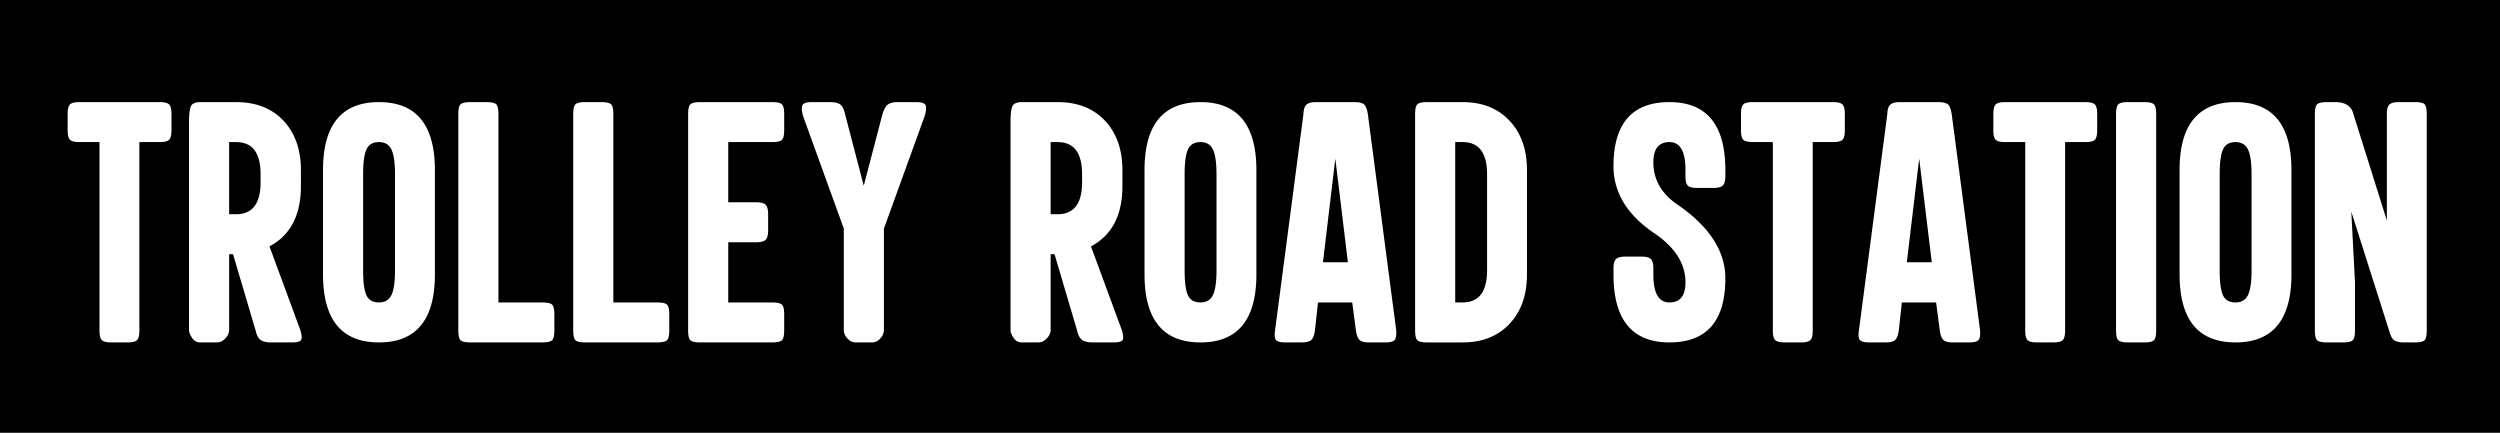 <svg width="520" height="90" fill="none" xmlns="http://www.w3.org/2000/svg"><rect width="100%" height="100%" fill="#808080" stroke="none"/><g clip-path="url('#clip0_7_147')"><path d="M520 0H0v90h520V0Z" fill="#000"/><path d="M28.992 68.739c0 1.024-.166 1.694-.496 2.01-.331.316-.992.475-1.985.475h-3.336c-.993 0-1.654-.158-1.985-.475-.33-.316-.496-.986-.496-2.01V29.555h-4.149c-.992 0-1.653-.158-1.984-.474-.33-.316-.496-.986-.496-2.011v-3.345c0-1.024.165-1.695.496-2.01.33-.316.993-.475 1.984-.475h16.64c.993 0 1.654.158 1.985.475.33.316.496.986.496 2.01v3.345c0 1.024-.165 1.695-.496 2.01-.33.317-.992.475-1.984.475h-4.194V68.74ZM47.662 68.739c0 .18-.068.445-.203.79-.135.347-.421.716-.856 1.107a2.25 2.25 0 0 1-1.556.588H41.71c-.783 0-1.376-.324-1.781-.972-.406-.647-.61-1.152-.61-1.513V25.398c0-1.778.15-2.916.451-3.413.3-.497.948-.746 1.94-.746h7.395c4.15 0 7.434 1.288 9.854 3.865 2.42 2.576 3.63 6.003 3.63 10.281v3.345c0 6.026-2.18 10.199-6.539 12.518l6.45 17.49c.3 1.055.33 1.733.09 2.034-.241.302-.857.452-1.85.452h-4.329c-.992 0-1.729-.173-2.21-.52-.482-.346-.827-1.001-1.037-1.966l-4.69-15.863h-.812v15.864Zm6.54-32.495c0-4.458-1.7-6.689-5.097-6.689h-1.443V44.56h1.443c3.397 0 5.096-2.214 5.096-6.643v-1.672ZM90.459 35.385v21.693c0 9.43-3.878 14.146-11.635 14.146s-11.635-4.715-11.635-14.146V35.385c0-9.43 3.879-14.146 11.635-14.146 7.757.001 11.635 4.717 11.635 14.146ZM78.824 62.908c1.232 0 2.097-.512 2.593-1.536s.744-2.741.744-5.152V36.244c0-2.41-.248-4.127-.744-5.152-.496-1.024-1.36-1.537-2.593-1.537-1.262 0-2.127.505-2.593 1.515-.467 1.009-.7 2.733-.7 5.174V56.22c0 2.5.233 4.241.7 5.22.465.98 1.33 1.468 2.593 1.468ZM99.523 71.224h-1.668c-1.053 0-1.737-.15-2.052-.452-.316-.3-.473-.979-.473-2.033V23.725c0-1.054.157-1.732.473-2.033.315-.301 1-.452 2.052-.452h3.292c1.052 0 1.736.151 2.052.452.315.301.473.98.473 2.033v39.183h9.11c1.052 0 1.736.151 2.051.452.316.301.474.98.474 2.034v3.344c0 1.055-.158 1.733-.474 2.034-.315.3-.999.451-2.051.451H99.523v.001ZM123.425 71.224h-1.669c-1.053 0-1.736-.15-2.052-.452-.316-.3-.473-.979-.473-2.033V23.725c0-1.054.157-1.732.473-2.033.316-.301.999-.452 2.052-.452h3.292c1.052 0 1.737.151 2.052.452.315.301.473.98.473 2.033v39.183h9.11c1.052 0 1.736.151 2.051.452.316.301.474.98.474 2.034v3.344c0 1.055-.158 1.733-.474 2.034-.315.3-.999.451-2.051.451h-13.258v.001ZM147.326 71.224h-1.669c-1.052 0-1.736-.15-2.052-.452-.316-.3-.473-.979-.473-2.033V23.725c0-1.054.157-1.732.473-2.033.316-.301 1-.452 2.052-.452h14.927c1.052 0 1.737.151 2.052.452.316.301.474.98.474 2.033v3.345c0 1.055-.158 1.732-.474 2.033-.315.302-1 .452-2.052.452h-9.109v12.52h5.817c.963 0 1.616.173 1.962.519.346.347.519 1.002.519 1.966v3.344c0 .965-.173 1.62-.519 1.967-.346.346-.999.52-1.962.52h-5.817v12.518h9.109c1.052 0 1.737.151 2.052.452.316.302.474.98.474 2.034v3.344c0 1.055-.158 1.733-.474 2.034-.315.301-1 .452-2.052.452H147.326v-.001ZM183.855 68.739c0 .18-.061.445-.181.79-.121.347-.392.716-.812 1.107-.421.392-.932.588-1.533.588h-3.292c-.601 0-1.113-.196-1.533-.588-.422-.391-.692-.76-.812-1.107-.12-.346-.18-.61-.18-.79V47.543l-8.478-23.41c-.301-1.145-.331-1.914-.091-2.305.241-.392.857-.588 1.849-.588h3.878c1.052 0 1.789.196 2.21.588.421.392.751 1.16.992 2.305l3.789 14.507 3.788-14.507c.3-1.145.676-1.914 1.127-2.305.451-.392 1.157-.588 2.12-.588h3.878c1.052 0 1.691.196 1.916.588.226.392.173 1.16-.157 2.305l-8.478 23.41v21.196ZM218.534 68.739c0 .18-.068.445-.203.79-.135.347-.421.716-.857 1.107a2.249 2.249 0 0 1-1.556.588h-3.337c-.782 0-1.375-.324-1.781-.972-.405-.647-.609-1.152-.609-1.513V25.398c0-1.778.15-2.916.451-3.413.3-.497.947-.746 1.939-.746H219.977c4.149 0 7.433 1.288 9.854 3.865 2.419 2.576 3.63 6.003 3.63 10.281v3.345c0 6.026-2.18 10.199-6.539 12.518l6.449 17.49c.3 1.055.33 1.733.09 2.034-.24.302-.856.452-1.849.452h-4.329c-.993 0-1.729-.173-2.21-.52-.482-.346-.827-1.001-1.038-1.966l-4.69-15.863h-.811v15.864Zm6.539-32.495c0-4.458-1.699-6.689-5.096-6.689h-1.443V44.56h1.443c3.397 0 5.096-2.214 5.096-6.643v-1.672ZM261.33 35.385v21.693c0 9.43-3.878 14.146-11.635 14.146-7.756 0-11.634-4.715-11.634-14.146V35.385c0-9.43 3.878-14.146 11.634-14.146 7.757.001 11.635 4.717 11.635 14.146Zm-11.635 27.523c1.233 0 2.097-.512 2.594-1.536.496-1.024.744-2.741.744-5.152V36.244c0-2.41-.248-4.127-.744-5.152-.497-1.024-1.361-1.537-2.594-1.537-1.262 0-2.127.505-2.593 1.515-.466 1.009-.699 2.733-.699 5.174V56.22c0 2.5.233 4.241.699 5.22.466.98 1.331 1.468 2.593 1.468ZM282.03 68.739l-.767-5.83h-7.125l-.631 5.83c-.151.994-.406 1.657-.767 1.988-.361.331-1.053.497-2.074.497h-3.247c-1.053 0-1.722-.166-2.007-.497-.286-.331-.353-.995-.203-1.988l5.908-45.014c.03-.963.241-1.619.631-1.966.391-.346 1.067-.52 2.03-.52h7.847c1.052 0 1.758.166 2.119.498.361.331.616.994.767 1.988l5.908 45.014c.059.994-.053 1.657-.339 1.988-.286.331-.94.497-1.962.497h-3.337c-.963 0-1.623-.166-1.984-.497-.362-.331-.617-.994-.767-1.988Zm-4.284-35.749-2.57 21.558h5.186l-2.616-21.558ZM298.535 21.24h5.683c4.088 0 7.342 1.288 9.763 3.864 2.42 2.576 3.63 6.004 3.63 10.282v21.693c0 4.278-1.21 7.706-3.63 10.281-2.421 2.576-5.676 3.865-9.763 3.865h-7.351c-1.052 0-1.736-.15-2.051-.452-.316-.301-.474-.979-.474-2.034V23.725c0-1.054.158-1.732.474-2.033.315-.301.999-.452 2.051-.452h1.668Zm10.778 15.004c0-4.458-1.698-6.689-5.095-6.689h-1.533v33.353h1.533c3.397 0 5.095-2.23 5.095-6.688V36.244ZM350.577 58.75c0-3.856-2.105-7.23-6.314-10.123-5.772-3.856-8.658-8.542-8.658-14.056 0-8.888 3.878-13.332 11.634-13.332 7.757 0 11.635 4.716 11.635 14.146v1.22c0 .965-.173 1.62-.519 1.967-.346.346-.999.52-1.962.52h-3.336c-1.023 0-1.691-.166-2.007-.498-.316-.33-.474-.994-.474-1.989v-1.31c0-3.826-1.112-5.74-3.337-5.74s-3.337 1.401-3.337 4.203c0 3.616 1.698 6.569 5.096 8.858 6.584 4.55 9.876 9.642 9.876 15.275 0 8.889-3.879 13.332-11.635 13.332s-11.634-4.715-11.634-14.145v-1.22c0-.964.172-1.62.518-1.966.346-.346 1-.52 1.962-.52h3.338c.961 0 1.616.174 1.962.52.345.346.518 1.002.518 1.966v1.31c0 3.828 1.113 5.74 3.338 5.74 2.223 0 3.336-1.385 3.336-4.157ZM377.049 68.739c0 1.024-.166 1.694-.496 2.01-.331.316-.992.475-1.985.475h-3.336c-.993 0-1.654-.158-1.985-.475-.331-.316-.496-.986-.496-2.01V29.555h-4.149c-.992 0-1.653-.158-1.984-.474-.33-.316-.496-.986-.496-2.011v-3.345c0-1.024.166-1.695.496-2.01.331-.316.993-.475 1.984-.475h16.641c.992 0 1.653.158 1.985.475.33.316.496.986.496 2.01v3.345c0 1.024-.166 1.695-.496 2.01-.331.317-.993.475-1.985.475h-4.194V68.74ZM403.475 68.739l-.767-5.83h-7.125l-.632 5.83c-.151.994-.405 1.657-.767 1.988-.36.331-1.052.497-2.074.497h-3.247c-1.053 0-1.721-.166-2.007-.497-.286-.331-.354-.995-.203-1.988l5.908-45.014c.029-.963.24-1.619.631-1.966.391-.346 1.067-.52 2.029-.52H403.068c1.052 0 1.759.166 2.12.498.36.331.615.994.767 1.988l5.907 45.014c.06.994-.053 1.657-.338 1.988-.286.331-.94.497-1.962.497h-3.337c-.962 0-1.623-.166-1.984-.497-.361-.331-.616-.994-.766-1.988Zm-4.284-35.749-2.571 21.558h5.187l-2.616-21.558ZM429.541 68.739c0 1.024-.165 1.694-.496 2.01-.331.316-.991.475-1.984.475h-3.336c-.993 0-1.655-.158-1.985-.475-.331-.316-.496-.986-.496-2.01V29.555h-4.149c-.991 0-1.653-.158-1.984-.474-.331-.316-.496-.986-.496-2.011v-3.345c0-1.024.165-1.695.496-2.01.331-.316.993-.475 1.984-.475h16.641c.992 0 1.653.158 1.984.475.331.316.497.986.497 2.01v3.345c0 1.024-.166 1.695-.497 2.01-.331.317-.992.475-1.984.475h-4.194V68.74h-.001ZM448.482 68.739c0 1.054-.158 1.732-.474 2.033-.316.302-1 .452-2.052.452h-3.292c-1.053 0-1.737-.15-2.052-.452-.316-.3-.473-.979-.473-2.033V23.725c0-1.054.157-1.732.473-2.033.315-.301.999-.452 2.052-.452h3.292c1.052 0 1.736.151 2.052.452.316.301.474.98.474 2.033V68.74ZM476.622 35.385v21.693c0 9.43-3.878 14.146-11.635 14.146-7.756 0-11.634-4.715-11.634-14.146V35.385c0-9.43 3.878-14.146 11.634-14.146 7.757.001 11.635 4.717 11.635 14.146Zm-11.635 27.523c1.233 0 2.097-.512 2.593-1.536s.745-2.741.745-5.152V36.244c0-2.41-.249-4.127-.745-5.152-.496-1.024-1.36-1.537-2.593-1.537-1.263 0-2.127.505-2.593 1.515-.466 1.009-.699 2.733-.699 5.174V56.22c0 2.5.233 4.241.699 5.22.466.98 1.33 1.468 2.593 1.468ZM504.762 68.739c0 1.054-.15 1.732-.451 2.033-.3.302-.977.452-2.029.452h-1.668a20.11 20.11 0 0 1-1.217-.023c-.211-.014-.505-.075-.88-.18a1.579 1.579 0 0 1-.879-.588c-.21-.286-.39-.67-.541-1.153l-8.027-25.263.767 14.733v9.989c0 1.054-.158 1.732-.474 2.033-.315.302-.999.452-2.051.452h-3.292c-1.054 0-1.737-.15-2.053-.452-.316-.3-.473-.979-.473-2.033V23.725c0-1.054.157-1.732.473-2.033.316-.301.999-.452 2.053-.452h1.668c1.894 0 3.111.648 3.652 1.943l7.126 22.687V23.725c0-.963.172-1.619.518-1.966.346-.346 1-.52 1.962-.52h3.337c1.052 0 1.728.151 2.029.452.3.302.451.98.451 2.034v45.014h-.001Z" fill="#fff"/></g><defs><clipPath id="clip0_7_147"><path fill="#fff" d="M0 0h520v90H0z"/></clipPath></defs></svg>